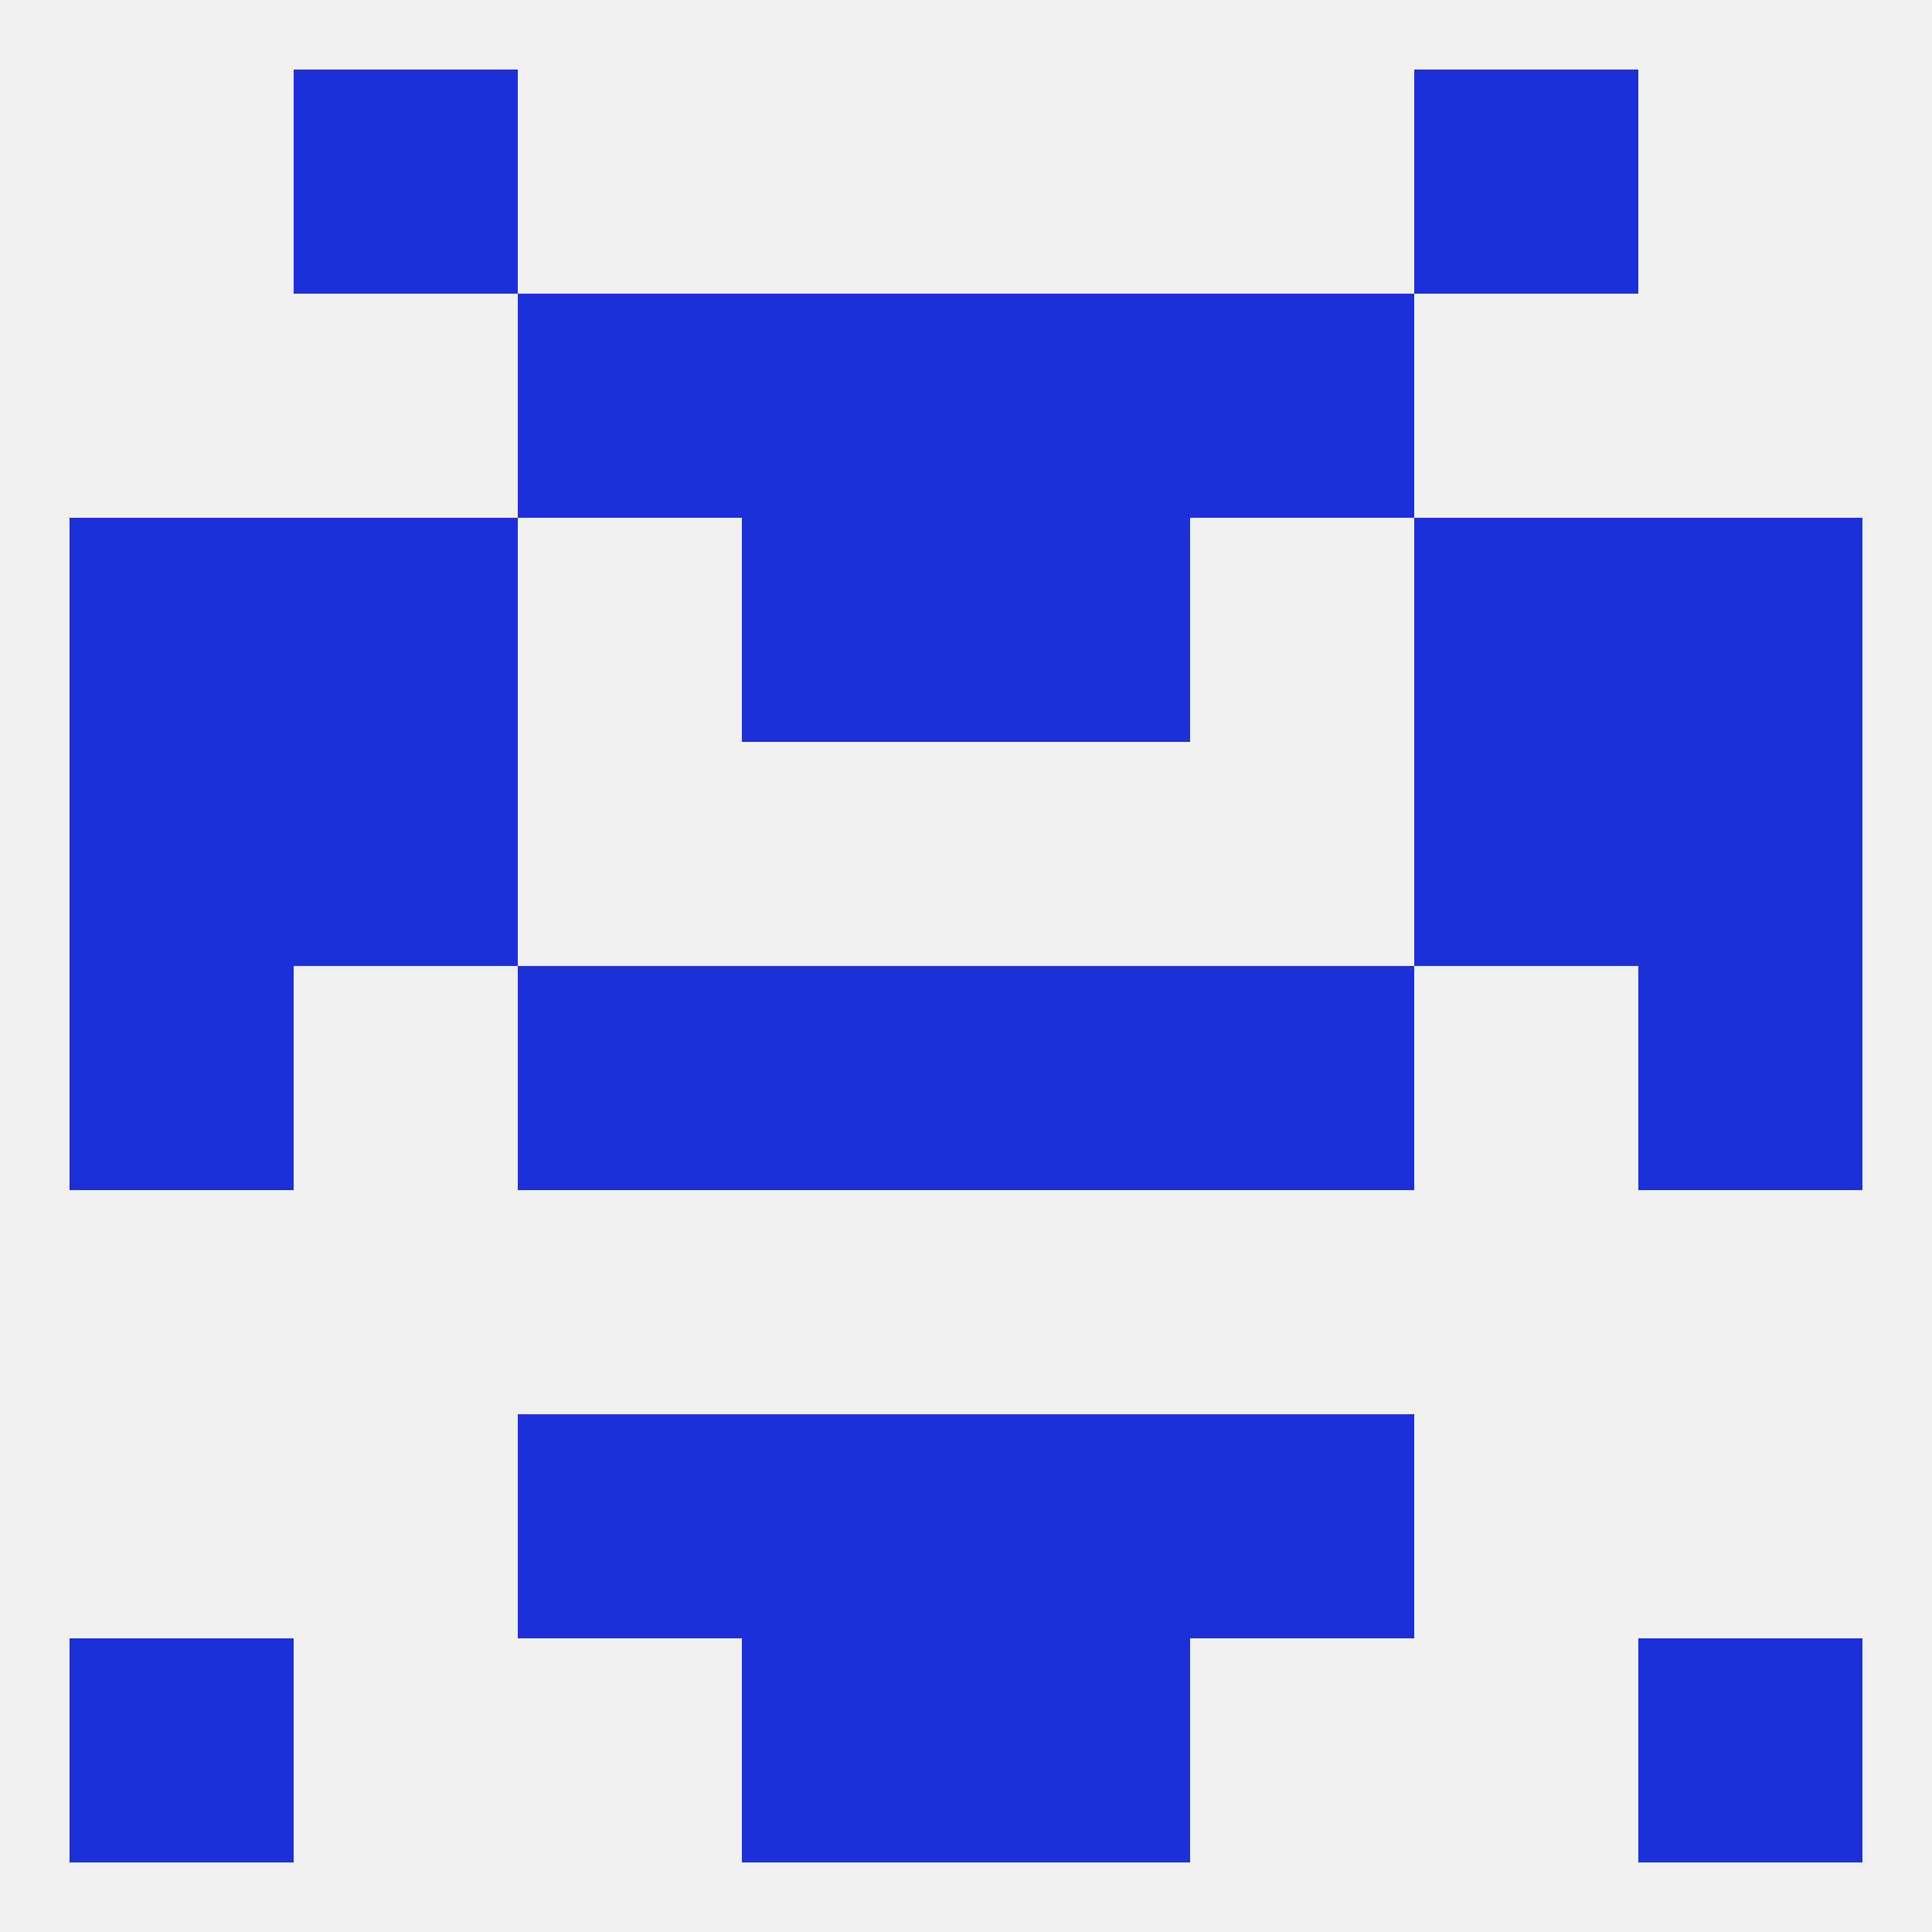 
<!--   <?xml version="1.0"?> -->
<svg version="1.1" baseprofile="full" xmlns="http://www.w3.org/2000/svg" xmlns:xlink="http://www.w3.org/1999/xlink" xmlns:ev="http://www.w3.org/2001/xml-events" width="250" height="250" viewBox="0 0 250 250" >
	<rect width="100%" height="100%" fill="rgba(240,240,240,255)"/>

	<rect x="9" y="96" width="29" height="29" fill="rgba(29,47,215,255)"/>
	<rect x="212" y="96" width="29" height="29" fill="rgba(29,47,215,255)"/>
	<rect x="38" y="96" width="29" height="29" fill="rgba(29,47,215,255)"/>
	<rect x="183" y="96" width="29" height="29" fill="rgba(29,47,215,255)"/>
	<rect x="183" y="67" width="29" height="29" fill="rgba(29,47,215,255)"/>
	<rect x="96" y="67" width="29" height="29" fill="rgba(29,47,215,255)"/>
	<rect x="125" y="67" width="29" height="29" fill="rgba(29,47,215,255)"/>
	<rect x="9" y="67" width="29" height="29" fill="rgba(29,47,215,255)"/>
	<rect x="212" y="67" width="29" height="29" fill="rgba(29,47,215,255)"/>
	<rect x="38" y="67" width="29" height="29" fill="rgba(29,47,215,255)"/>
	<rect x="67" y="38" width="29" height="29" fill="rgba(29,47,215,255)"/>
	<rect x="154" y="38" width="29" height="29" fill="rgba(29,47,215,255)"/>
	<rect x="96" y="38" width="29" height="29" fill="rgba(29,47,215,255)"/>
	<rect x="125" y="38" width="29" height="29" fill="rgba(29,47,215,255)"/>
	<rect x="38" y="9" width="29" height="29" fill="rgba(29,47,215,255)"/>
	<rect x="183" y="9" width="29" height="29" fill="rgba(29,47,215,255)"/>
	<rect x="212" y="212" width="29" height="29" fill="rgba(29,47,215,255)"/>
	<rect x="96" y="212" width="29" height="29" fill="rgba(29,47,215,255)"/>
	<rect x="125" y="212" width="29" height="29" fill="rgba(29,47,215,255)"/>
	<rect x="9" y="212" width="29" height="29" fill="rgba(29,47,215,255)"/>
	<rect x="67" y="183" width="29" height="29" fill="rgba(29,47,215,255)"/>
	<rect x="154" y="183" width="29" height="29" fill="rgba(29,47,215,255)"/>
	<rect x="96" y="183" width="29" height="29" fill="rgba(29,47,215,255)"/>
	<rect x="125" y="183" width="29" height="29" fill="rgba(29,47,215,255)"/>
	<rect x="9" y="125" width="29" height="29" fill="rgba(29,47,215,255)"/>
	<rect x="212" y="125" width="29" height="29" fill="rgba(29,47,215,255)"/>
	<rect x="96" y="125" width="29" height="29" fill="rgba(29,47,215,255)"/>
	<rect x="125" y="125" width="29" height="29" fill="rgba(29,47,215,255)"/>
	<rect x="67" y="125" width="29" height="29" fill="rgba(29,47,215,255)"/>
	<rect x="154" y="125" width="29" height="29" fill="rgba(29,47,215,255)"/>
</svg>